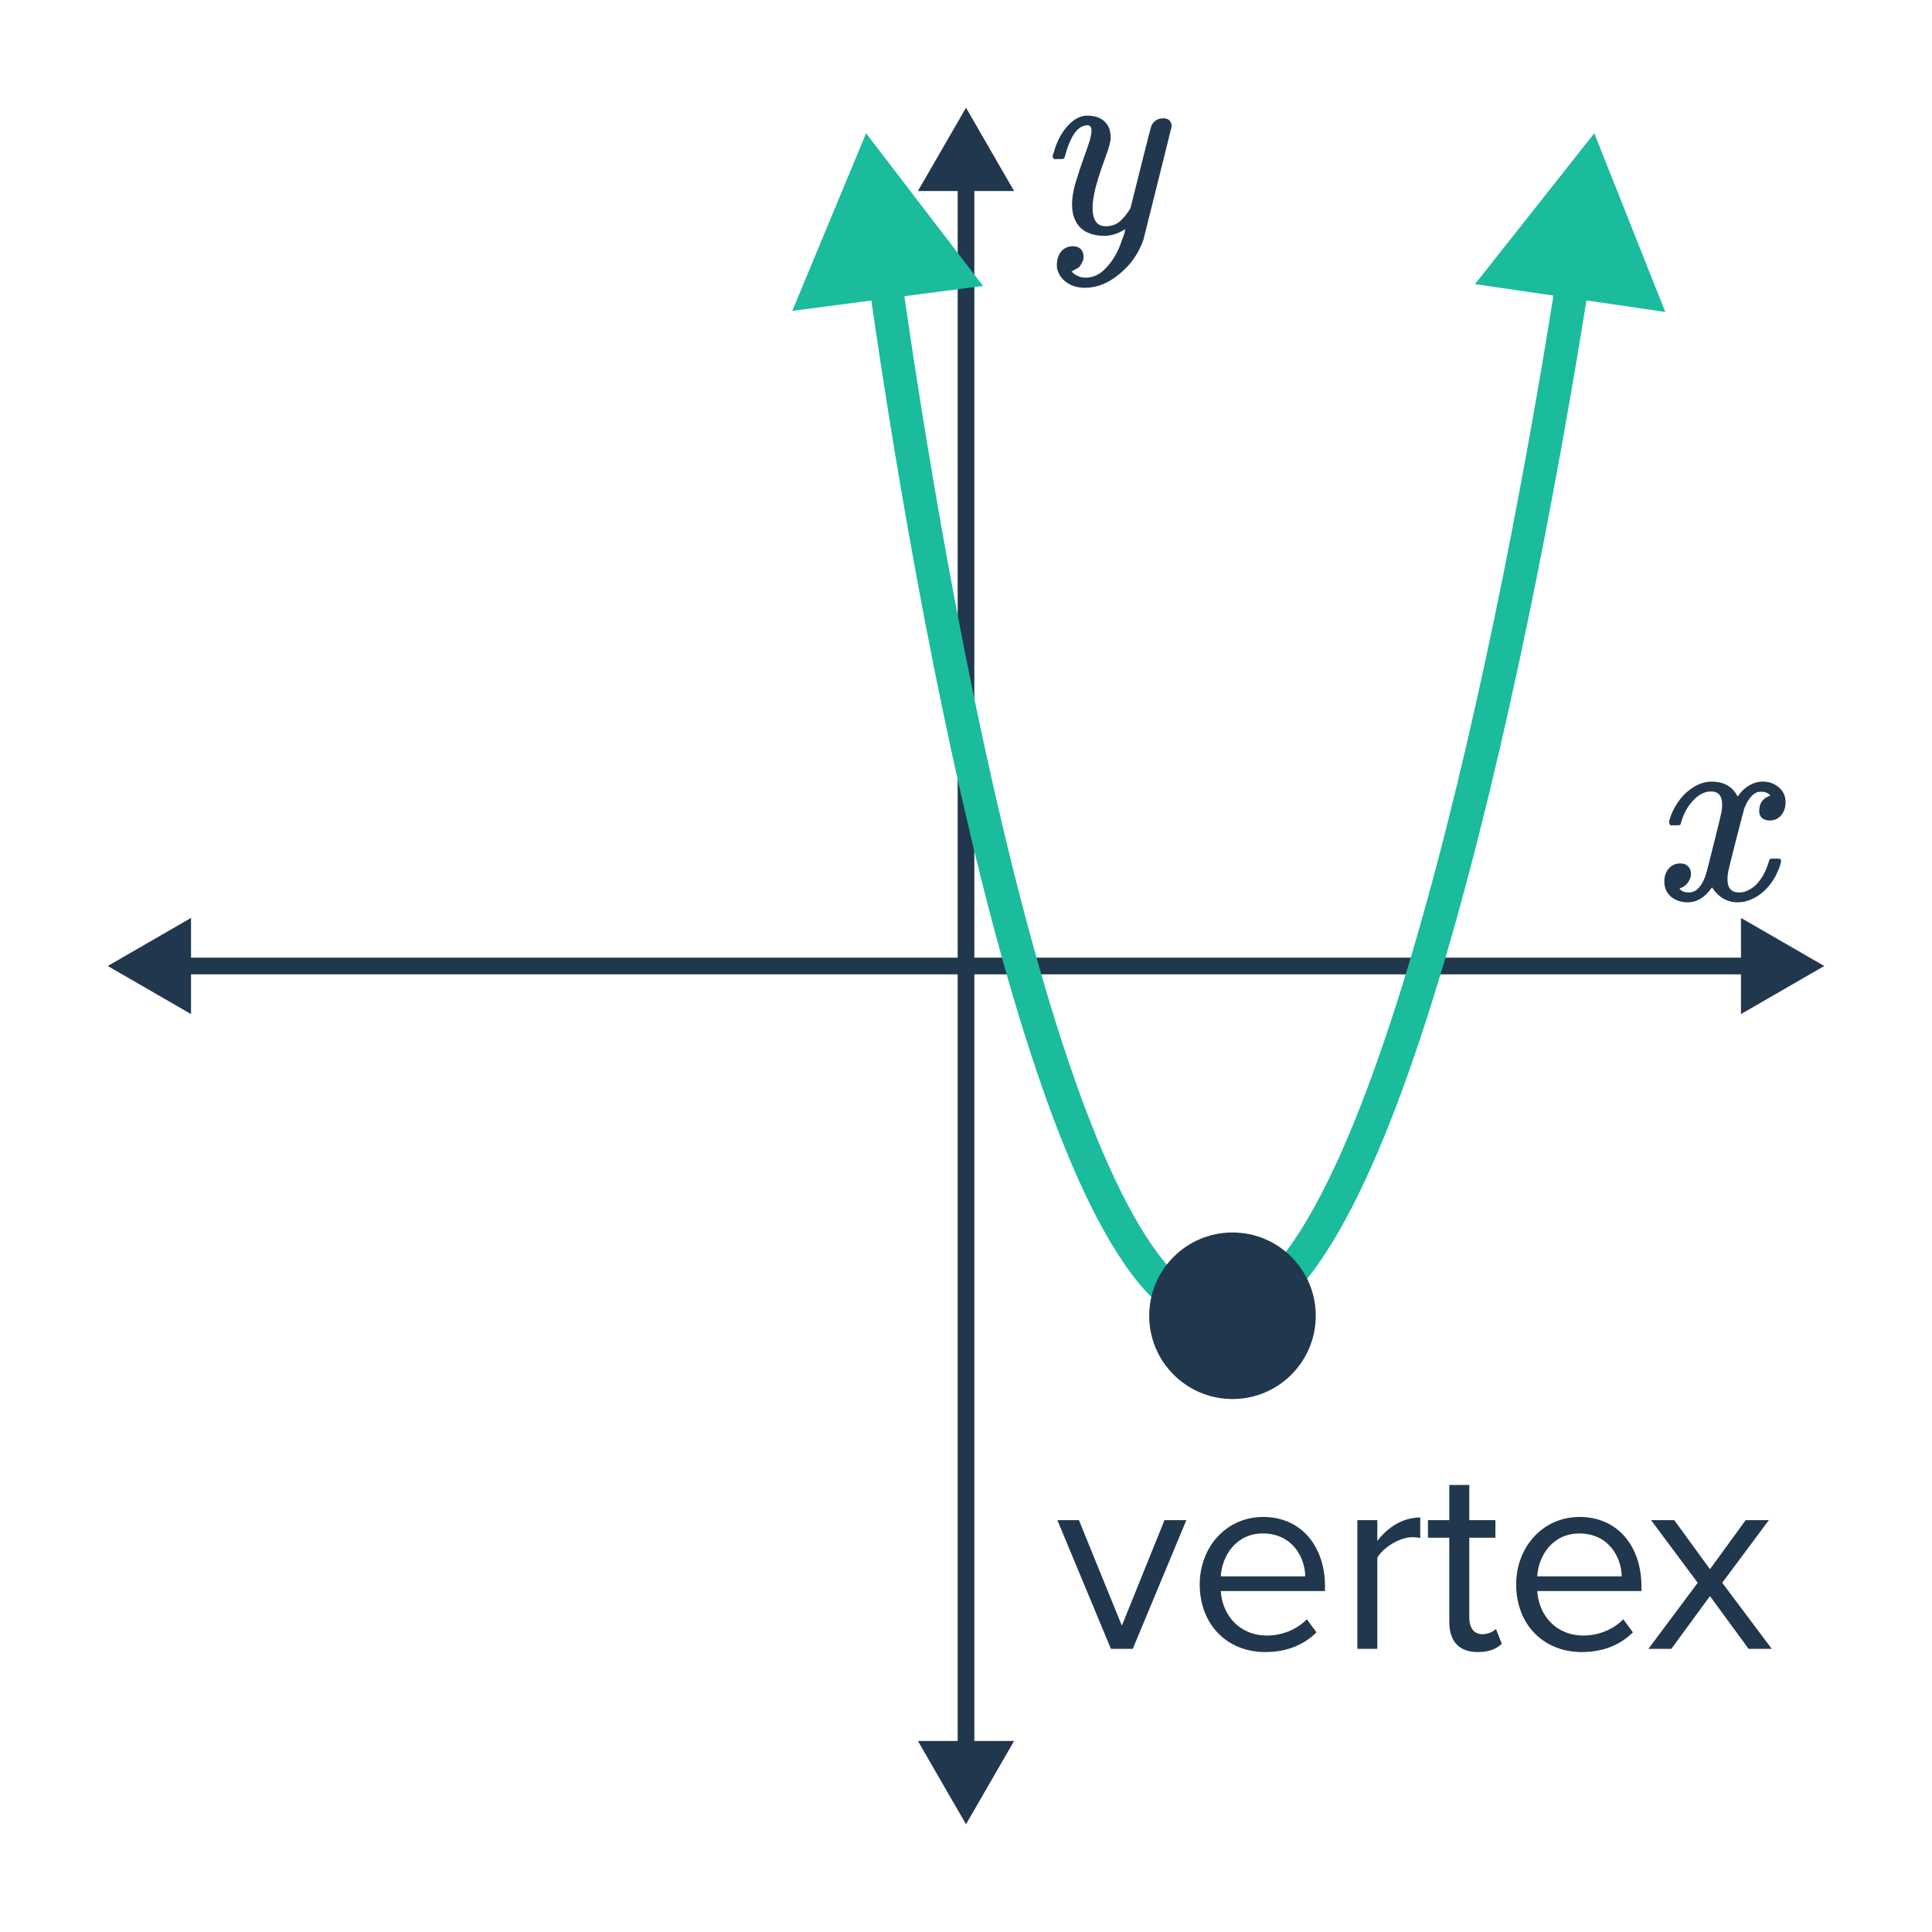 <svg width="116" height="116" viewBox="0 0 116 116" fill="none" xmlns="http://www.w3.org/2000/svg">
<path d="M58 6.469L55.113 11.469H60.887L58 6.469ZM58 109.531L60.887 104.531H55.113L58 109.531ZM57.5 10.969V105.031H58.5V10.969H57.5Z" fill="#21374D"/>
<path d="M109.531 58L104.531 55.113L104.531 60.887L109.531 58ZM6.47 58L11.47 60.887L11.47 55.113L6.47 58ZM105.031 57.5L10.97 57.5L10.97 58.5L105.031 58.5L105.031 57.5Z" fill="#21374D"/>
<path d="M52 8L47.571 18.664L59.021 17.167L52 8ZM95.723 8L88.561 17.058L99.986 18.731L95.723 8ZM52.176 17.062C53.946 29.535 56.702 45.088 60.169 57.539C61.901 63.758 63.823 69.255 65.913 73.218C66.957 75.197 68.068 76.844 69.258 78.01C70.446 79.174 71.799 79.939 73.301 79.939V77.939C72.519 77.939 71.64 77.543 70.657 76.581C69.676 75.62 68.678 74.174 67.682 72.285C65.692 68.511 63.815 63.176 62.096 57.003C58.663 44.673 55.92 29.218 54.156 16.781L52.176 17.062ZM73.301 79.939C74.801 79.939 76.162 79.175 77.365 78.014C78.571 76.851 79.708 75.205 80.782 73.226C82.934 69.264 84.944 63.765 86.773 57.545C90.438 45.091 93.44 29.534 95.406 17.061L93.431 16.749C91.47 29.186 88.484 44.646 84.855 56.981C83.038 63.156 81.076 68.495 79.025 72.272C77.998 74.162 76.976 75.611 75.977 76.575C74.975 77.541 74.086 77.939 73.301 77.939V79.939Z" fill="#1ABC9C"/>
<circle cx="74" cy="79" r="5" fill="#21374D"/>
<path d="M66.701 99H68.013L71.23 91.272H69.918L67.358 97.608L64.781 91.272H63.486L66.701 99ZM72.033 95.128C72.033 97.544 73.681 99.192 75.969 99.192C77.233 99.192 78.273 98.776 79.041 98.008L78.465 97.224C77.857 97.848 76.961 98.2 76.081 98.2C74.417 98.2 73.393 96.984 73.297 95.528H79.553V95.224C79.553 92.904 78.177 91.08 75.841 91.08C73.633 91.08 72.033 92.888 72.033 95.128ZM75.825 92.072C77.585 92.072 78.353 93.496 78.369 94.648H73.297C73.361 93.464 74.177 92.072 75.825 92.072ZM81.497 99H82.697V93.528C83.049 92.904 84.057 92.296 84.793 92.296C84.985 92.296 85.129 92.312 85.273 92.344V91.112C84.217 91.112 83.321 91.704 82.697 92.52V91.272H81.497V99ZM88.73 99.192C89.434 99.192 89.866 98.984 90.17 98.696L89.818 97.8C89.658 97.976 89.338 98.12 89.002 98.12C88.474 98.12 88.218 97.704 88.218 97.128V92.328H89.786V91.272H88.218V89.16H87.018V91.272H85.738V92.328H87.018V97.384C87.018 98.536 87.594 99.192 88.73 99.192ZM91.033 95.128C91.033 97.544 92.681 99.192 94.969 99.192C96.233 99.192 97.273 98.776 98.041 98.008L97.465 97.224C96.857 97.848 95.961 98.2 95.081 98.2C93.417 98.2 92.393 96.984 92.297 95.528H98.553V95.224C98.553 92.904 97.177 91.08 94.841 91.08C92.633 91.08 91.033 92.888 91.033 95.128ZM94.825 92.072C96.585 92.072 97.353 93.496 97.369 94.648H92.297C92.361 93.464 93.177 92.072 94.825 92.072ZM104.989 99H106.381L103.405 95.032L106.205 91.272H104.813L102.669 94.216L100.525 91.272H99.133L101.933 95.032L98.973 99H100.349L102.669 95.832L104.989 99Z" fill="#21374D"/>
<path d="M104.328 54.176C103.699 54.176 103.187 53.877 102.792 53.28C102.376 53.877 101.891 54.176 101.336 54.176C100.941 54.176 100.605 54.064 100.328 53.84C100.061 53.605 99.928 53.301 99.928 52.928C99.928 52.619 100.013 52.363 100.184 52.16C100.365 51.947 100.605 51.84 100.904 51.84C101.085 51.84 101.235 51.899 101.352 52.016C101.469 52.123 101.528 52.272 101.528 52.464C101.528 52.539 101.523 52.597 101.512 52.64C101.427 52.939 101.256 53.152 101 53.28L100.84 53.344C100.936 53.504 101.128 53.584 101.416 53.584C101.843 53.584 102.179 53.227 102.424 52.512C102.456 52.416 102.616 51.792 102.904 50.64C103.192 49.488 103.347 48.848 103.368 48.72C103.389 48.624 103.4 48.485 103.4 48.304C103.4 47.781 103.176 47.52 102.728 47.52C102.312 47.52 101.923 47.739 101.56 48.176C101.283 48.496 101.075 48.896 100.936 49.376C100.915 49.472 100.893 49.525 100.872 49.536C100.851 49.547 100.749 49.552 100.568 49.552H100.296C100.211 49.467 100.195 49.349 100.248 49.2C100.344 48.859 100.504 48.523 100.728 48.192C100.952 47.861 101.192 47.605 101.448 47.424C101.885 47.093 102.323 46.928 102.76 46.928C103.507 46.928 104.029 47.227 104.328 47.824C104.403 47.717 104.499 47.6 104.616 47.472C105 47.109 105.405 46.928 105.832 46.928C106.216 46.928 106.541 47.045 106.808 47.28C107.075 47.504 107.208 47.803 107.208 48.176C107.208 48.485 107.117 48.747 106.936 48.96C106.765 49.163 106.536 49.264 106.248 49.264C106.077 49.264 105.928 49.216 105.8 49.12C105.683 49.013 105.624 48.875 105.624 48.704C105.624 48.256 105.816 47.957 106.2 47.808L106.296 47.76L106.168 47.648C106.061 47.573 105.917 47.536 105.736 47.536C105.619 47.536 105.523 47.552 105.448 47.584C105.16 47.733 104.92 48.053 104.728 48.544C104.696 48.64 104.536 49.253 104.248 50.384C103.96 51.504 103.8 52.149 103.768 52.32C103.736 52.48 103.72 52.64 103.72 52.8C103.72 53.323 103.955 53.584 104.424 53.584C104.531 53.584 104.627 53.573 104.712 53.552C105.256 53.392 105.688 52.965 106.008 52.272C106.147 51.92 106.216 51.717 106.216 51.664C106.216 51.653 106.248 51.616 106.312 51.552H106.584C106.797 51.552 106.909 51.568 106.92 51.6C106.931 51.611 106.936 51.643 106.936 51.696C106.936 51.781 106.888 51.947 106.792 52.192C106.696 52.427 106.6 52.624 106.504 52.784C106.173 53.307 105.779 53.685 105.32 53.92C104.989 54.091 104.659 54.176 104.328 54.176Z" fill="#21374D"/>
<path d="M63.296 9.552C63.232 9.488 63.2 9.44 63.2 9.408C63.2 9.365 63.221 9.285 63.264 9.168C63.467 8.432 63.787 7.856 64.224 7.44C64.555 7.109 64.907 6.944 65.28 6.944C65.728 6.944 66.075 7.061 66.32 7.296C66.565 7.52 66.688 7.851 66.688 8.288C66.677 8.523 66.581 8.88 66.4 9.36C66.016 10.405 65.781 11.168 65.696 11.648C65.632 11.947 65.6 12.224 65.6 12.48C65.6 13.216 65.861 13.584 66.384 13.584C66.715 13.584 66.992 13.493 67.216 13.312C67.44 13.12 67.659 12.853 67.872 12.512L68.48 10.08C68.875 8.501 69.093 7.653 69.136 7.536C69.285 7.248 69.52 7.104 69.84 7.104C70.16 7.104 70.331 7.259 70.352 7.568C70.352 7.589 69.787 9.861 68.656 14.384C68.368 15.216 67.888 15.904 67.216 16.448C66.555 17.003 65.861 17.28 65.136 17.28C64.709 17.28 64.347 17.173 64.048 16.96C63.749 16.757 63.557 16.48 63.472 16.128C63.461 16.075 63.456 16 63.456 15.904C63.456 15.584 63.541 15.317 63.712 15.104C63.893 14.891 64.133 14.784 64.432 14.784C64.613 14.784 64.763 14.837 64.88 14.944C64.997 15.061 65.056 15.216 65.056 15.408C65.056 15.483 65.051 15.541 65.04 15.584C64.987 15.755 64.901 15.909 64.784 16.048C64.741 16.08 64.667 16.123 64.56 16.176C64.453 16.24 64.379 16.283 64.336 16.304C64.581 16.549 64.864 16.672 65.184 16.672C65.643 16.672 66.053 16.475 66.416 16.08C66.832 15.643 67.152 15.077 67.376 14.384C67.493 14.107 67.552 13.899 67.552 13.76C67.552 13.749 67.541 13.755 67.52 13.776C67.499 13.787 67.467 13.808 67.424 13.84C67.051 14.053 66.677 14.16 66.304 14.16C65.685 14.16 65.205 13.995 64.864 13.664C64.533 13.333 64.368 12.869 64.368 12.272C64.368 11.888 64.437 11.456 64.576 10.976C64.747 10.411 64.944 9.819 65.168 9.2C65.413 8.549 65.536 8.107 65.536 7.872C65.536 7.637 65.456 7.52 65.296 7.52C65.072 7.52 64.859 7.621 64.656 7.824C64.389 8.123 64.165 8.592 63.984 9.232C63.941 9.403 63.899 9.504 63.856 9.536C63.845 9.547 63.744 9.552 63.552 9.552H63.296Z" fill="#21374D"/>
</svg>
